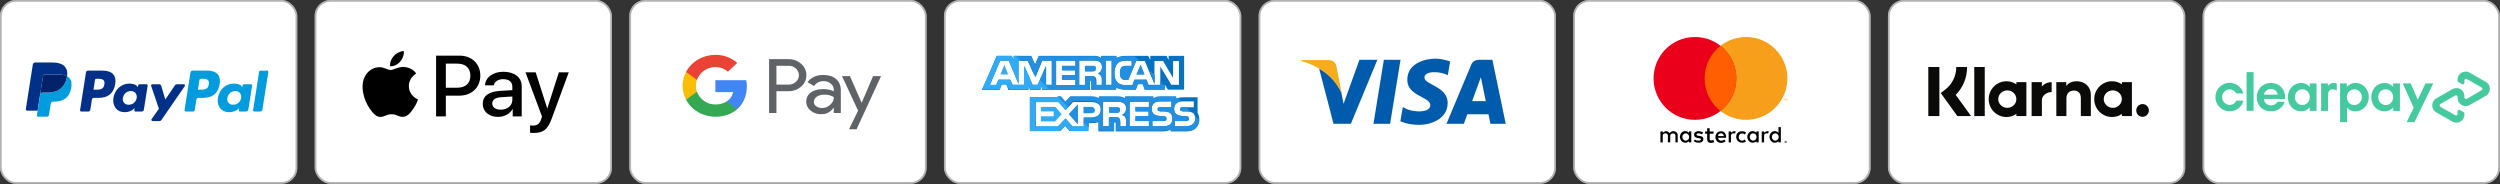 <svg width="7202" height="530" viewBox="0 0 7202 530" fill="none" xmlns="http://www.w3.org/2000/svg">
<rect x="0" y="0" width="7202" height="530" fill="#333333" stroke="none"/>
<rect width="856.465" height="529.417" rx="45.811" fill="white"/>
<rect x="2.526" y="2.526" width="851.413" height="524.364" rx="43.285" stroke="#424242" stroke-opacity="0.4" stroke-width="5.053"/>
<path d="M601.573 243.209C599.236 258.408 587.675 258.408 576.528 258.408H570.138L574.628 229.99C574.753 229.161 575.172 228.404 575.808 227.859C576.445 227.313 577.256 227.015 578.094 227.019H581.019C588.619 227.019 595.816 227.019 599.512 231.395C601.757 233.997 602.437 237.866 601.527 243.22M596.806 203.414H554.523C553.121 203.419 551.767 203.923 550.703 204.837C549.639 205.751 548.936 207.014 548.72 208.399L531.632 317.157C531.494 318.092 531.721 319.044 532.265 319.817C532.538 320.202 532.885 320.528 533.287 320.775C533.689 321.023 534.136 321.186 534.603 321.256H556.78C557.754 321.252 558.695 320.903 559.435 320.271C560.175 319.638 560.667 318.763 560.822 317.802L565.681 286.942C566.142 284.063 568.56 281.945 571.439 281.945H584.842C612.639 281.945 628.656 268.449 632.836 241.643C634.724 229.944 632.836 220.766 627.481 214.295C621.459 207.236 610.842 203.414 596.806 203.414Z" fill="#009CDE"/>
<path d="M300.622 243.209C298.285 258.408 286.735 258.408 275.52 258.408H269.279L273.735 229.99C273.869 229.159 274.296 228.403 274.937 227.859C275.579 227.314 276.394 227.016 277.235 227.019H280.114C287.76 227.019 294.968 227.019 298.653 231.395C300.852 233.997 301.532 237.866 300.68 243.22M295.728 203.414H253.526C252.124 203.419 250.77 203.923 249.706 204.837C248.642 205.751 247.939 207.014 247.723 208.399L230.681 317.157C230.589 317.619 230.597 318.096 230.704 318.554C230.811 319.013 231.016 319.444 231.303 319.817C231.568 320.202 231.909 320.528 232.305 320.776C232.701 321.024 233.144 321.187 233.606 321.256H254.379C257.257 321.256 259.675 319.138 260.136 316.259L264.765 286.931C265.225 284.052 267.644 281.945 270.568 281.945H283.891C311.722 281.991 327.647 268.449 331.919 241.689C333.808 229.99 331.919 220.812 326.53 214.341C320.451 207.237 309.88 203.494 295.809 203.494M393.731 282.256C392.952 287.724 390.196 292.717 385.984 296.291C381.772 299.864 376.396 301.769 370.874 301.647C368.343 301.893 365.79 301.522 363.434 300.565C361.078 299.608 358.989 298.093 357.347 296.151C355.705 294.209 354.559 291.898 354.007 289.415C353.455 286.933 353.514 284.354 354.178 281.899C355.767 270.614 365.439 262.208 376.816 262.323C379.328 262.189 381.839 262.616 384.166 263.575C386.492 264.533 388.576 265.997 390.265 267.862C393.455 271.915 394.71 277.178 393.72 282.21M421.885 242.714H401.642C400.807 242.72 400.002 243.022 399.37 243.566C398.737 244.11 398.318 244.861 398.187 245.685L397.278 251.361L395.896 249.335C391.52 242.944 381.721 240.837 372.003 240.837C349.779 240.837 330.618 257.833 326.887 281.668C324.861 293.552 327.693 304.928 334.441 312.839C340.602 320.128 349.376 323.191 359.9 323.191C370.379 323.283 380.512 319.092 387.835 311.538L386.937 317.203C386.799 318.133 387.022 319.08 387.559 319.852C387.829 320.228 388.172 320.547 388.568 320.788C388.963 321.029 389.404 321.189 389.862 321.256H408.62C411.498 321.256 413.963 319.138 414.412 316.305L425.351 246.813C425.486 245.882 425.259 244.934 424.717 244.165C424.145 243.41 423.311 242.897 422.38 242.725H421.839" fill="#003087"/>
<path d="M694.614 282.255C693.846 287.717 691.101 292.708 686.899 296.282C682.697 299.856 677.33 301.764 671.815 301.646C669.281 301.898 666.724 301.532 664.363 300.577C662.002 299.623 659.909 298.109 658.263 296.166C656.617 294.223 655.468 291.909 654.914 289.424C654.36 286.938 654.418 284.356 655.084 281.898C656.65 270.567 666.368 262.207 677.71 262.323C682.777 262.058 687.728 264.084 691.194 267.861C694.395 271.914 695.604 277.177 694.614 282.209M722.779 242.713H702.525C701.689 242.716 700.881 243.017 700.246 243.561C699.611 244.105 699.19 244.858 699.059 245.684L698.161 251.36L696.768 249.334C692.392 242.943 682.604 240.836 672.886 240.836C650.616 240.836 631.501 257.832 627.817 281.668C625.79 293.551 628.623 304.927 635.324 312.838C641.393 320.127 650.259 323.19 660.772 323.19C671.251 323.282 681.384 319.091 688.753 311.537L687.855 317.202C687.769 317.658 687.777 318.127 687.876 318.58C687.975 319.033 688.165 319.462 688.434 319.84C688.702 320.218 689.045 320.539 689.44 320.782C689.835 321.025 690.275 321.186 690.734 321.256H709.503C712.382 321.256 714.846 319.137 715.295 316.304L726.234 246.812C726.369 245.881 726.142 244.933 725.601 244.164C725.037 243.4 724.199 242.884 723.263 242.724H722.722" fill="#009CDE"/>
<path d="M529.37 242.727H509.173C508.212 242.73 507.267 242.969 506.419 243.422C505.572 243.876 504.849 244.531 504.314 245.329L476.195 286.713L464.335 246.861C463.968 245.65 463.222 244.59 462.205 243.837C461.189 243.084 459.957 242.678 458.692 242.681H438.737C438.176 242.682 437.622 242.817 437.123 243.074C436.624 243.331 436.194 243.704 435.867 244.161C435.541 244.618 435.328 245.146 435.247 245.702C435.165 246.257 435.217 246.824 435.398 247.356L457.76 313.301L436.757 343.125C436.215 343.894 435.988 344.842 436.123 345.773C436.278 346.592 436.713 347.332 437.354 347.866C437.995 348.399 438.801 348.694 439.635 348.698H459.832C460.779 348.7 461.712 348.472 462.551 348.032C463.39 347.593 464.109 346.956 464.646 346.176L532.203 248.208C532.476 247.83 532.669 247.401 532.772 246.947C532.874 246.492 532.884 246.022 532.8 245.564C532.716 245.105 532.541 244.669 532.284 244.28C532.027 243.892 531.694 243.559 531.305 243.302C530.724 242.897 530.033 242.68 529.324 242.681" fill="#003087"/>
<path d="M746.491 206.514L729.173 317.172C729.038 318.103 729.265 319.05 729.806 319.82C730.074 320.2 730.414 320.522 730.808 320.769C731.201 321.016 731.639 321.183 732.098 321.259H750.095C752.974 321.259 755.392 319.141 755.853 316.262L772.941 207.55C773.029 207.089 773.019 206.615 772.909 206.158C772.8 205.701 772.595 205.273 772.307 204.902C772.044 204.522 771.704 204.201 771.309 203.959C770.915 203.717 770.474 203.56 770.016 203.497H750.003C749.16 203.492 748.342 203.788 747.698 204.333C747.054 204.878 746.626 205.635 746.491 206.468" fill="#009CDE"/>
<path d="M123.924 219.794C124.148 218.367 124.872 217.066 125.966 216.123C127.061 215.18 128.455 214.656 129.9 214.646H167.738C171.922 214.646 176.088 214.928 180.199 215.574C182.3 215.928 184.365 216.392 186.43 216.956C188.731 217.629 191.005 218.521 193.143 219.658C195.025 207.506 193.143 199.265 186.603 191.761C179.39 183.52 166.419 180 149.765 180H101.393C99.743 180.003 98.148 180.596 96.897 181.672C95.646 182.748 94.821 184.236 94.572 185.867L74.47 313.917C74.288 315.015 74.549 316.139 75.195 317.045C75.841 317.95 76.82 318.562 77.917 318.747H108.397L115.856 270.994L123.924 219.794Z" fill="#003087"/>
<path d="M193.175 219.649C192.993 220.604 192.857 221.56 192.675 222.487C186.244 255.323 164.432 266.693 136.645 266.693H122.464C120.807 266.693 119.206 267.294 117.959 268.385C116.711 269.475 115.901 270.981 115.679 272.623L108.429 318.812L106.374 331.928C106.291 332.402 106.304 332.888 106.414 333.357C106.523 333.826 106.726 334.268 107.01 334.657C107.583 335.439 108.429 335.939 109.357 336.112H135.08C136.519 336.106 137.91 335.589 139.003 334.653C140.096 333.716 140.82 332.422 141.047 331L141.302 329.681L146.059 299.52L146.377 297.919C146.599 296.494 147.323 295.195 148.419 294.257C149.515 293.319 150.911 292.805 152.353 292.807H156.119C180.45 292.807 199.506 282.856 205.072 254.113C207.419 242.134 206.209 232.083 200.07 225.052C198.119 222.847 195.783 221.016 193.175 219.649Z" fill="#009CDE"/>
<path d="M186.406 216.949C185.405 216.67 184.398 216.413 183.387 216.176C182.324 215.952 181.256 215.752 180.185 215.575C176.058 214.947 171.889 214.637 167.714 214.648H129.876C128.43 214.653 127.033 215.174 125.937 216.118C124.841 217.062 124.119 218.366 123.9 219.796L115.841 271.005L115.623 272.488C115.874 270.868 116.696 269.391 117.94 268.324C119.185 267.257 120.769 266.669 122.408 266.667H136.589C164.413 266.667 186.188 255.297 192.582 222.425C192.764 221.47 192.901 220.515 193.083 219.623C191.392 218.739 189.634 217.991 187.825 217.386L186.406 216.922" fill="#012169"/>
<rect x="906.465" width="856.465" height="529.417" rx="45.811" fill="white"/>
<rect x="908.992" y="2.526" width="851.413" height="524.364" rx="43.285" stroke="#424242" stroke-opacity="0.4" stroke-width="5.053"/>
<path d="M1153.03 177.426C1146.07 185.398 1134.93 191.685 1123.79 190.787C1122.4 180.009 1127.85 168.557 1134.23 161.483C1141.19 153.287 1153.38 147.449 1163.24 147C1164.4 158.227 1159.88 169.23 1153.03 177.426ZM1163.12 192.92C1147 192.022 1133.19 201.79 1125.53 201.79C1117.76 201.79 1106.04 193.369 1093.27 193.594C1076.68 193.818 1061.25 202.912 1052.78 217.396C1035.38 246.363 1048.26 289.251 1065.08 312.829C1073.32 324.505 1083.18 337.304 1096.18 336.855C1108.47 336.406 1113.35 329.108 1128.2 329.108C1143.17 329.108 1147.46 336.855 1160.46 336.631C1173.92 336.406 1182.39 324.954 1190.62 313.278C1200.02 300.03 1203.85 287.118 1204.08 286.444C1203.85 286.22 1178.09 276.677 1177.86 247.934C1177.63 223.908 1198.17 212.456 1199.09 211.782C1187.49 195.166 1169.39 193.369 1163.12 192.92ZM1256.3 160.361V335.396H1284.37V275.554H1323.24C1358.75 275.554 1383.7 251.976 1383.7 217.845C1383.7 183.714 1359.21 160.361 1324.17 160.361H1256.3ZM1284.37 183.265H1316.75C1341.11 183.265 1355.04 195.839 1355.04 217.957C1355.04 240.075 1341.11 252.762 1316.63 252.762H1284.37V183.265ZM1434.98 336.743C1452.62 336.743 1468.98 328.098 1476.4 314.401H1476.98V335.396H1502.97V248.271C1502.97 223.01 1482.09 206.73 1449.95 206.73C1420.13 206.73 1398.08 223.234 1397.27 245.913H1422.57C1424.65 235.135 1434.98 228.062 1449.14 228.062C1466.31 228.062 1475.94 235.809 1475.94 250.068V259.723L1440.9 261.744C1408.29 263.653 1390.66 276.564 1390.66 299.019C1390.66 321.698 1408.87 336.743 1434.98 336.743ZM1442.52 315.972C1427.55 315.972 1418.04 309.011 1418.04 298.345C1418.04 287.343 1427.21 280.943 1444.73 279.932L1475.94 278.024V287.904C1475.94 304.296 1461.55 315.972 1442.52 315.972ZM1537.67 383C1565.05 383 1577.93 372.895 1589.18 342.245L1638.49 208.414H1609.95L1576.88 311.818H1576.3L1543.24 208.414H1513.88L1561.45 335.845L1558.9 343.592C1554.61 356.728 1547.64 361.78 1535.23 361.78C1533.02 361.78 1528.73 361.556 1526.99 361.331V382.326C1528.62 382.775 1535.58 383 1537.67 383Z" fill="black"/>
<rect x="1812.93" width="856.465" height="529.417" rx="45.811" fill="white"/>
<rect x="1815.46" y="2.526" width="851.413" height="524.364" rx="43.285" stroke="#424242" stroke-opacity="0.4" stroke-width="5.053"/>
<g clip-path="url(#clip0_9479_27348)">
<path d="M2236.73 262.726V325.563H2215.62V170.382H2271.61C2278.29 170.251 2284.94 171.37 2291.16 173.676C2297.38 175.981 2303.06 179.428 2307.86 183.817C2312.72 187.939 2316.58 192.994 2319.19 198.643C2321.8 204.292 2323.1 210.403 2323.01 216.566C2323.15 222.763 2321.87 228.914 2319.25 234.599C2316.64 240.284 2312.75 245.367 2307.86 249.502C2298.07 258.318 2285.99 262.721 2271.61 262.713H2236.73V262.726ZM2236.73 189.488V243.658H2272.13C2276.01 243.766 2279.88 243.109 2283.47 241.727C2287.07 240.346 2290.32 238.27 2293.02 235.634C2295.71 233.17 2297.84 230.222 2299.3 226.964C2300.75 223.707 2301.5 220.207 2301.5 216.672C2301.5 213.136 2300.75 209.636 2299.3 206.379C2297.84 203.122 2295.71 200.174 2293.02 197.709C2290.36 195.017 2287.12 192.891 2283.51 191.472C2279.91 190.052 2276.03 189.372 2272.13 189.475H2236.73V189.488Z" fill="#5F6368"/>
<path d="M2371.74 215.925C2387.34 215.925 2399.66 219.863 2408.69 227.737C2417.72 235.612 2422.23 246.409 2422.22 260.128V325.566H2402.03V310.831H2401.11C2392.37 322.966 2380.74 329.033 2366.23 329.033C2353.85 329.033 2343.48 325.566 2335.15 318.632C2331.14 315.449 2327.94 311.464 2325.78 306.966C2323.62 302.468 2322.54 297.57 2322.64 292.63C2322.64 281.643 2327.03 272.906 2335.83 266.418C2344.62 259.93 2356.36 256.678 2371.05 256.661C2383.58 256.661 2393.9 258.828 2402.02 263.162V258.605C2402.04 255.238 2401.27 251.907 2399.76 248.855C2398.25 245.804 2396.05 243.107 2393.3 240.961C2387.71 236.205 2380.44 233.61 2372.92 233.693C2361.13 233.693 2351.8 238.39 2344.93 247.784L2326.33 236.727C2336.56 222.859 2351.7 215.925 2371.74 215.925ZM2344.43 293.064C2344.41 295.601 2345.04 298.104 2346.26 300.366C2347.48 302.627 2349.25 304.581 2351.43 306.064C2356.1 309.532 2361.89 311.37 2367.83 311.265C2376.74 311.251 2385.28 307.902 2391.58 301.954C2398.57 295.738 2402.07 288.445 2402.07 280.075C2395.49 275.122 2386.31 272.646 2374.53 272.646C2365.96 272.646 2358.81 274.598 2353.08 278.503C2347.3 282.465 2344.43 287.281 2344.43 293.064Z" fill="#5F6368"/>
<path d="M2538.09 219.391L2467.6 372.368H2445.81L2471.97 318.841L2425.62 219.391H2448.57L2482.07 295.663H2482.53L2515.11 219.391H2538.09Z" fill="#5F6368"/>
<path d="M2151.48 249.184C2151.48 243.109 2150.94 237.045 2149.85 231.058H2060.82V265.392H2111.81C2110.77 270.876 2108.56 276.103 2105.32 280.759C2102.08 285.415 2097.87 289.404 2092.96 292.483V314.771H2123.39C2141.21 299.256 2151.48 276.313 2151.48 249.184Z" fill="#4285F4"/>
<path d="M2060.74 336.294C2086.22 336.294 2107.67 328.394 2123.31 314.774L2092.88 292.487C2084.41 297.91 2073.5 301.006 2060.74 301.006C2036.12 301.006 2015.22 285.33 2007.74 264.207H1976.39V287.175C1984.25 301.94 1996.3 314.352 2011.19 323.026C2026.09 331.699 2043.24 336.293 2060.74 336.294Z" fill="#34A853"/>
<path d="M2007.76 264.205C2003.81 253.136 2003.81 241.15 2007.76 230.081V207.113H1976.41C1969.8 219.534 1966.36 233.242 1966.36 247.143C1966.36 261.044 1969.8 274.752 1976.41 287.173L2007.76 264.205Z" fill="#FBBC04"/>
<path d="M2060.74 193.294C2074.21 193.086 2087.21 197.89 2096.96 206.666L2123.9 181.222C2106.82 166.067 2084.18 157.747 2060.74 158.006C2043.24 158.007 2026.09 162.6 2011.19 171.274C1996.3 179.947 1984.25 192.359 1976.39 207.124L2007.74 230.092C2015.22 208.969 2036.12 193.294 2060.74 193.294Z" fill="#EA4335"/>
</g>
<rect x="2719.4" width="856.465" height="529.417" rx="45.811" fill="white"/>
<rect x="2721.92" y="2.526" width="851.413" height="524.364" rx="43.285" stroke="#424242" stroke-opacity="0.4" stroke-width="5.053"/>
<path d="M2882.38 214.552H2904.25L2893.32 186.716L2882.38 214.552Z" fill="#2FABF7"/>
<path d="M3153.71 190.707C3151.72 189.712 3148.74 189.712 3145.76 189.712H3125.88V205.619H3145.76C3148.74 205.619 3151.72 205.619 3153.71 204.624C3155.7 203.63 3156.69 200.648 3156.69 197.665C3157.69 193.689 3155.7 191.701 3153.71 190.707Z" fill="#228FE0"/>
<path d="M3366.49 160.876V172.806L3360.52 160.876H3313.8V172.806L3307.83 160.876H3244.21C3233.27 160.876 3224.33 162.864 3216.37 166.841V160.876H3171.64V166.841C3166.67 162.864 3160.7 160.876 3152.75 160.876H2992.69L2981.76 185.729L2970.82 160.876H2920.12V172.806L2914.16 160.876H2871.41L2851.53 207.6L2828.66 259.296H2879.36L2885.33 243.389H2899.24L2905.21 259.296H2962.87V247.366L2967.84 259.296H2996.67L3001.64 247.366V259.296H3139.82V233.448H3141.81C3143.8 233.448 3143.8 233.448 3143.8 236.43V258.301H3215.38V252.337C3221.34 255.319 3230.29 258.301 3242.22 258.301H3272.05L3278.01 242.395H3291.93L3297.89 258.301H3355.55V243.389L3364.5 258.301H3411.22V160.876H3366.49ZM3030.47 244.383H3013.57V189.706L2989.71 244.383H2974.8L2950.94 189.706V244.383H2917.14L2910.18 229.471H2876.38L2870.41 245.378H2851.53L2881.35 174.794H2906.2L2934.04 241.401V174.794H2960.88L2982.75 222.512L3002.63 174.794H3030.47V244.383ZM3098.07 189.706H3059.3V202.63H3097.08V216.548H3059.3V230.466H3098.07V245.378H3042.4V174.794H3098.07V189.706ZM3172.63 218.536C3174.62 222.512 3175.61 225.495 3175.61 231.46V245.378H3158.71V236.43C3158.71 232.454 3158.71 226.489 3155.73 222.512C3152.75 219.53 3149.77 219.53 3143.8 219.53H3125.91V245.378H3109.01V174.794H3146.78C3155.73 174.794 3161.7 174.794 3166.67 177.776C3171.64 180.759 3174.62 185.729 3174.62 193.682C3174.62 204.618 3167.66 210.583 3162.69 212.571C3167.66 213.565 3170.64 216.548 3172.63 218.536ZM3202.46 244.383H3185.56V173.8H3202.46V244.383ZM3398.3 244.383H3374.44L3342.63 191.694V244.383H3308.83L3302.86 229.471H3268.07L3262.1 245.378H3243.22C3235.26 245.378 3225.32 243.389 3219.36 237.425C3213.39 231.46 3210.41 223.507 3210.41 210.583C3210.41 200.641 3212.4 190.7 3219.36 182.747C3224.33 176.782 3233.27 174.794 3244.21 174.794H3260.12V189.706H3244.21C3238.24 189.706 3235.26 190.7 3231.29 193.682C3228.3 196.665 3226.31 202.63 3226.31 209.589C3226.31 217.542 3227.31 222.512 3231.29 226.489C3234.27 229.471 3238.24 230.466 3243.22 230.466H3250.17L3273.04 175.788H3297.89L3325.73 242.395V175.788H3350.58L3379.41 224.501V175.788H3396.31V244.383H3398.3Z" fill="#0571C1"/>
<path d="M3274.03 214.552H3296.9L3285.96 186.716L3274.03 214.552ZM3105.03 357.707V301.042L3079.18 328.877L3105.03 357.707Z" fill="#228FE0"/>
<path d="M2998.6 308.008V320.932H3035.39V334.85H2998.6V349.762H3039.36L3058.25 328.885L3040.36 308.008H2998.6Z" fill="#2FABF7"/>
<path d="M3142.74 308.008H3121.86V325.903H3143.73C3149.69 325.903 3153.67 322.92 3153.67 316.956C3152.68 310.991 3148.7 308.008 3142.74 308.008Z" fill="#228FE0"/>
<path d="M3450 324.912V280.176H3408.25C3399.3 280.176 3392.34 282.164 3387.37 286.141V280.176H3341.64C3334.68 280.176 3325.73 282.164 3321.76 286.141V280.176H3241.23V286.141C3235.27 281.17 3224.33 280.176 3219.36 280.176H3165.68V286.141C3160.71 281.17 3148.78 280.176 3142.81 280.176H3083.16L3069.25 295.088L3056.32 280.176H2966.85V377.601H3054.33L3068.25 362.689L3081.18 377.601H3134.86V354.736H3141.82C3148.78 354.736 3157.72 354.736 3164.68 351.754V378.595H3209.42V352.748H3211.41C3214.39 352.748 3214.39 352.748 3214.39 355.73V378.595H3349.59C3358.54 378.595 3367.49 376.607 3372.46 372.631V378.595H3415.21C3424.15 378.595 3433.1 377.601 3439.07 373.625C3449.01 367.66 3454.97 356.724 3454.97 343.801C3454.97 336.842 3452.98 329.883 3450 324.912ZM3141.82 340.818H3121.94V364.677H3090.12L3070.24 341.812L3049.36 364.677H2983.75V294.094H3050.36L3070.24 316.959L3091.12 294.094H3143.81C3156.73 294.094 3171.64 298.07 3171.64 316.959C3170.65 336.842 3156.73 340.818 3141.82 340.818ZM3241.23 336.842C3243.22 339.824 3244.21 343.801 3244.21 349.765V363.683H3227.31V354.736C3227.31 350.76 3227.31 343.801 3224.33 340.818C3222.34 337.836 3218.37 337.836 3212.4 337.836H3194.51V363.683H3177.61V293.1H3215.38C3223.34 293.1 3230.3 293.1 3235.27 296.082C3240.24 299.064 3244.21 304.035 3244.21 311.988C3244.21 322.924 3237.26 328.889 3232.28 330.877C3237.26 332.865 3240.24 334.853 3241.23 336.842ZM3309.83 308.012H3271.06V320.935H3308.83V334.853H3271.06V348.771H3309.83V363.683H3254.16V293.1H3309.83V308.012ZM3351.58 363.683H3319.77V348.771H3351.58C3354.56 348.771 3356.55 348.771 3358.54 346.783C3359.53 345.789 3360.53 343.801 3360.53 341.812C3360.53 339.824 3359.53 337.836 3358.54 336.842C3357.55 335.847 3355.56 334.853 3352.58 334.853C3336.67 333.859 3317.78 334.853 3317.78 312.982C3317.78 303.041 3323.75 292.105 3341.64 292.105H3374.45V309.006H3343.63C3340.65 309.006 3338.66 309.006 3336.67 310C3334.68 310.994 3334.68 312.982 3334.68 314.971C3334.68 317.953 3336.67 318.947 3338.66 319.941C3340.65 320.935 3342.63 320.935 3344.62 320.935H3353.57C3362.52 320.935 3368.48 322.924 3372.46 326.9C3375.44 329.883 3377.43 334.853 3377.43 341.812C3377.43 356.724 3368.48 363.683 3351.58 363.683ZM3437.08 356.724C3433.1 360.701 3426.14 363.683 3416.2 363.683H3384.39V348.771H3416.2C3419.18 348.771 3421.17 348.771 3423.16 346.783C3424.15 345.789 3425.15 343.801 3425.15 341.812C3425.15 339.824 3424.15 337.836 3423.16 336.842C3422.17 335.847 3420.18 334.853 3417.19 334.853C3401.29 333.859 3382.4 334.853 3382.4 312.982C3382.4 303.041 3388.36 292.105 3406.26 292.105H3439.07V309.006H3409.24C3406.26 309.006 3404.27 309.006 3402.28 310C3400.29 310.994 3400.29 312.982 3400.29 314.971C3400.29 317.953 3401.29 318.947 3404.27 319.941C3406.26 320.935 3408.25 320.935 3410.24 320.935H3419.18C3428.13 320.935 3434.09 322.924 3438.07 326.9C3439.07 326.9 3439.07 327.894 3439.07 327.894C3442.05 331.871 3443.04 336.842 3443.04 341.812C3443.04 347.777 3441.05 352.748 3437.08 356.724Z" fill="#0571C1"/>
<path d="M3223.37 309.991C3221.38 308.997 3218.4 308.997 3215.42 308.997H3195.53V324.903H3215.42C3218.4 324.903 3221.38 324.903 3223.37 323.909C3225.36 322.915 3226.35 319.932 3226.35 316.95C3227.35 312.973 3225.36 310.985 3223.37 309.991Z" fill="#228FE0"/>
<path d="M3153.75 190.692C3151.76 189.698 3148.78 189.698 3145.79 189.698H3125.91V205.604H3145.79C3148.78 205.604 3151.76 205.604 3153.75 204.61C3155.73 203.616 3156.73 200.633 3156.73 197.651C3157.72 193.674 3155.73 191.686 3153.75 190.692ZM3274.04 214.551H3296.9L3285.97 186.715L3274.04 214.551ZM3105.03 357.707V301.041L3079.19 328.877L3105.03 357.707ZM3142.81 308H3121.93V325.895H3143.8C3149.77 325.895 3153.75 322.912 3153.75 316.947C3152.75 310.982 3148.77 308 3142.81 308ZM3223.34 309.988C3221.35 308.994 3218.36 308.994 3215.38 308.994H3195.5V324.9H3215.38C3218.36 324.9 3221.35 324.9 3223.34 323.906C3225.32 322.912 3226.32 319.93 3226.32 316.947C3227.31 312.971 3225.32 310.982 3223.34 309.988Z" fill="#228FE0"/>
<path d="M3135.85 361.695L3121.94 346.783V363.683H3089.13L3069.25 340.818L3047.38 363.683H2981.76V294.094H3048.37L3069.25 316.959L3079.19 305.029L3054.33 280.176H2966.85V377.601H3054.33L3069.25 362.689L3082.17 377.601H3135.85V361.695Z" fill="#2FABF7"/>
<path d="M3032.46 258.301L3019.53 244.383H3013.57V238.418L2998.66 223.506L2988.72 244.383H2974.8L2950.94 189.705V244.383H2917.14L2910.18 229.471H2876.38L2869.42 244.383H2851.53L2881.35 174.793H2906.2L2934.04 241.401V174.793H2948.95L2935.03 160.875H2920.12V172.805L2915.15 160.875H2871.41L2851.53 207.6L2828.66 258.301H2880.36L2886.32 243.389H2900.24L2907.2 258.301H2962.87V246.371L2967.84 258.301H2996.67L3001.64 246.371V258.301H3032.46Z" fill="#2FABF7"/>
<path d="M2986.77 212.569L2970.86 196.663L2982.79 222.51L2986.77 212.569Z" fill="#2FABF7"/>
<path d="M3439.09 372.632C3448.04 366.667 3454.01 356.726 3455 345.79L3441.08 331.872C3442.08 334.855 3443.07 337.837 3443.07 341.814C3443.07 347.779 3441.08 352.749 3437.11 356.726C3433.13 360.702 3426.17 363.685 3416.23 363.685H3384.42V348.773H3416.23C3419.21 348.773 3421.2 348.773 3423.19 346.784C3424.18 345.79 3425.18 343.802 3425.18 341.814C3425.18 339.825 3424.18 337.837 3423.19 336.843C3422.19 335.849 3420.21 334.855 3417.22 334.855C3401.32 333.861 3382.43 334.855 3382.43 312.984C3382.43 303.042 3388.39 294.095 3403.3 292.107L3392.37 281.171C3390.38 282.166 3389.39 283.16 3388.39 283.16V277.195H3342.66C3335.7 277.195 3326.76 279.183 3322.78 283.16V277.195H3241.26V283.16C3235.3 278.189 3224.36 277.195 3219.39 277.195H3165.71V283.16C3160.74 278.189 3148.81 277.195 3142.84 277.195H3083.19L3069.27 292.107L3056.35 277.195H3045.42L3075.24 307.019L3090.15 291.113H3142.84C3155.76 291.113 3170.68 295.089 3170.68 313.978C3170.68 333.861 3156.76 337.837 3141.85 337.837H3121.96V352.749L3136.88 367.661V352.749H3141.85C3148.81 352.749 3157.75 352.749 3164.71 349.767V376.609H3209.45V350.761H3211.44C3214.42 350.761 3214.42 350.761 3214.42 353.743V376.609H3349.62C3358.57 376.609 3367.52 374.62 3372.49 370.644V376.609H3415.23C3423.19 377.603 3432.13 376.609 3439.09 372.632ZM3241.26 336.843C3243.25 339.825 3244.24 343.802 3244.24 349.767V363.685H3227.34V354.737C3227.34 350.761 3227.34 343.802 3224.36 340.82C3222.37 337.837 3218.4 337.837 3212.43 337.837H3194.54V363.685H3177.64V293.101H3215.41C3223.37 293.101 3230.33 293.101 3235.3 296.083C3240.27 299.066 3244.24 304.037 3244.24 311.99C3244.24 322.925 3237.28 328.89 3232.31 330.878C3237.28 332.867 3240.27 334.855 3241.26 336.843ZM3309.86 308.013H3271.08V320.937H3308.86V334.855H3271.08V348.773H3309.86V363.685H3254.18V293.101H3309.86V308.013ZM3351.61 363.685H3319.8V348.773H3351.61C3354.59 348.773 3356.58 348.773 3358.57 346.784C3359.56 345.79 3360.56 343.802 3360.56 341.814C3360.56 339.825 3359.56 337.837 3358.57 336.843C3357.57 335.849 3355.59 334.855 3352.6 334.855C3336.7 333.861 3317.81 334.855 3317.81 312.984C3317.81 303.042 3323.77 292.107 3341.67 292.107H3374.47V309.007H3343.66C3340.67 309.007 3338.69 309.007 3336.7 310.001C3334.71 310.995 3334.71 312.984 3334.71 314.972C3334.71 317.954 3336.7 318.949 3338.69 319.943C3340.67 320.937 3342.66 320.937 3344.65 320.937H3353.6C3362.55 320.937 3368.51 322.925 3372.49 326.902C3375.47 329.884 3377.46 334.855 3377.46 341.814C3377.46 356.726 3368.51 363.685 3351.61 363.685Z" fill="#228FE0"/>
<path d="M3399.36 314.977C3399.36 317.959 3400.35 318.954 3403.33 319.948C3405.32 320.942 3407.31 320.942 3409.3 320.942H3418.25C3424.21 320.942 3428.19 321.936 3432.16 323.924L3417.25 309.012H3408.31C3405.32 309.012 3403.33 309.012 3401.35 310.006C3400.35 311 3399.36 312.989 3399.36 314.977Z" fill="#228FE0"/>
<path d="M3364.43 255.309L3366.42 258.292H3367.41L3364.43 255.309ZM3309.75 200.632L3326.65 241.391V217.532L3309.75 200.632Z" fill="#228FE0"/>
<path d="M3139.81 233.442H3141.8C3143.78 233.442 3143.78 233.442 3143.78 236.425V258.296H3215.36V252.331C3221.33 255.313 3230.27 258.296 3242.2 258.296H3272.03L3277.99 242.389H3291.91L3297.88 258.296H3355.54V248.354L3341.62 234.436V245.372H3307.82L3302.85 229.466H3268.05L3262.09 245.372H3243.2C3235.24 245.372 3225.3 243.383 3219.34 237.419C3213.37 231.454 3210.39 223.501 3210.39 210.577C3210.39 200.636 3212.38 190.694 3219.34 182.741C3224.31 176.776 3233.26 174.788 3244.19 174.788H3260.1V189.7H3244.19C3238.23 189.7 3235.24 190.694 3231.27 193.677C3228.29 196.659 3226.3 202.624 3226.3 209.583C3226.3 217.536 3227.29 222.507 3231.27 226.483C3234.25 229.466 3238.23 230.46 3243.2 230.46H3250.16L3273.02 175.782H3282.96L3269.05 161.864H3243.2C3232.26 161.864 3223.32 163.853 3215.36 167.829V161.864H3171.62V167.829C3166.65 163.853 3160.68 161.864 3152.73 161.864H2992.68L2981.74 186.718L2970.8 161.864H2927.06L2940.98 175.782H2960.86L2977.76 212.565L2983.73 218.53L3001.62 174.788H3029.46V245.372H3012.56V190.694L2995.66 230.46L3024.49 259.29H3138.81L3139.81 233.442ZM3185.54 174.788H3202.44V245.372H3185.54V174.788ZM3098.05 189.7H3059.28V202.624H3097.06V216.542H3059.28V230.46H3098.05V245.372H3042.38V174.788H3098.05V189.7ZM3125.89 244.378H3108.99V173.794H3146.77C3155.71 173.794 3161.68 173.794 3166.65 176.776C3171.62 179.759 3174.6 184.729 3174.6 192.682C3174.6 203.618 3167.64 209.583 3162.67 211.571C3166.65 212.565 3169.63 215.548 3170.63 217.536C3172.61 221.512 3173.61 224.495 3173.61 230.46V244.378H3156.71V235.43C3156.71 231.454 3156.71 225.489 3153.73 221.512C3152.73 219.524 3149.75 219.524 3143.78 219.524H3125.89V244.378Z" fill="#228FE0"/>
<rect x="3625.86" width="856.465" height="529.417" rx="45.811" fill="white"/>
<rect x="3628.39" y="2.526" width="851.413" height="524.364" rx="43.285" stroke="#424242" stroke-opacity="0.4" stroke-width="5.053"/>
<path fill-rule="evenodd" clip-rule="evenodd" d="M3986.64 172.298L3956.65 356.578H4004.62L4034.61 172.298H3986.64ZM3916.29 172.298L3870.55 299.045L3865.13 271.752L3865.14 271.761L3863.95 265.643C3858.41 253.713 3845.59 231.038 3821.38 211.688C3814.22 205.968 3807.01 201.086 3800.03 196.917L3841.6 356.578H3891.59L3967.92 172.298H3916.29ZM4103.52 223.458C4103.52 202.624 4150.24 205.301 4170.77 216.614L4177.62 177.035C4177.62 177.035 4156.49 169 4134.47 169C4110.66 169 4054.12 179.412 4054.12 230.005C4054.12 277.618 4120.48 278.21 4120.48 303.208C4120.48 328.206 4060.96 323.738 4041.32 307.969L4034.19 349.338C4034.19 349.338 4055.61 359.75 4088.34 359.75C4121.08 359.75 4170.48 342.791 4170.48 296.661C4170.48 248.75 4103.52 244.287 4103.52 223.458ZM4299.29 172.298H4260.72C4242.91 172.298 4238.57 186.032 4238.57 186.032L4167.03 356.578H4217.03L4227.03 329.208H4288.02L4293.65 356.578H4337.7L4299.29 172.298ZM4240.86 291.391L4266.07 222.429L4280.25 291.391H4240.86Z" fill="#005BAC"/>
<path fill-rule="evenodd" clip-rule="evenodd" d="M3849.59 189.655C3849.59 189.655 3847.61 173.023 3826.41 173.023H3749.39L3748.48 176.149C3748.48 176.149 3785.51 183.696 3821.02 211.971C3854.97 238.996 3866.04 272.683 3866.04 272.683L3849.59 189.655Z" fill="#F6AC1D"/>
<rect x="4532.33" width="856.465" height="529.417" rx="45.811" fill="white"/>
<rect x="4534.85" y="2.526" width="851.413" height="524.364" rx="43.285" stroke="#424242" stroke-opacity="0.4" stroke-width="5.053"/>
<path d="M4790.12 410.152H4783.36V378.603H4789.99V382.447C4789.99 382.447 4795.81 377.748 4799.27 377.807C4806 377.921 4810.01 383.64 4810.01 383.64C4810.01 383.64 4813.27 377.807 4820.62 377.807C4831.5 377.807 4833.09 387.749 4833.09 387.749V410.019H4826.59V390.4C4826.59 390.4 4826.62 384.435 4819.56 384.435C4812.27 384.435 4811.61 390.4 4811.61 390.4V410.019H4804.84V390.268C4804.84 390.268 4804.19 384.037 4798.08 384.037C4790.14 384.037 4789.99 390.4 4789.99 390.4L4790.12 410.152Z" fill="black"/>
<path d="M4995.81 377.807C4992.35 377.748 4986.53 382.446 4986.53 382.446V378.611H4979.89V410.153H4986.66L4986.53 390.403C4986.53 390.403 4986.68 384.053 4994.62 384.053C4996.1 384.053 4997.24 384.41 4998.15 384.961V384.935L5000.35 378.792C4999.02 378.233 4997.51 377.836 4995.81 377.807Z" fill="black"/>
<path d="M5091.16 377.807C5087.7 377.748 5081.88 382.446 5081.88 382.446V378.611H5075.24V410.153H5082.01L5081.88 390.403C5081.88 390.403 5082.03 384.053 5089.97 384.053C5091.45 384.053 5092.59 384.41 5093.5 384.961V384.935L5095.7 378.792C5094.37 378.233 5092.86 377.836 5091.16 377.807Z" fill="black"/>
<path d="M4855.02 377.685C4844.89 377.685 4839.54 386.778 4839.51 394.376C4839.48 402.163 4845.61 411.145 4855.3 411.145C4860.96 411.145 4865.6 406.972 4865.6 406.972L4865.59 410.186H4872.25V378.605H4865.57V382.583C4865.57 382.583 4861.2 377.685 4855.02 377.685ZM4856.31 384.112C4861.75 384.112 4866.17 388.841 4866.17 394.661C4866.17 400.481 4861.75 405.183 4856.31 405.183C4850.87 405.183 4846.48 400.481 4846.48 394.661C4846.48 388.841 4850.87 384.112 4856.31 384.112Z" fill="black"/>
<path d="M5049.19 377.685C5039.06 377.685 5033.71 386.778 5033.68 394.376C5033.65 402.163 5039.78 411.145 5049.47 411.145C5055.13 411.145 5059.77 406.972 5059.77 406.972L5059.76 410.186H5066.42V378.605H5059.74V382.583C5059.74 382.583 5055.37 377.685 5049.19 377.685ZM5050.48 384.112C5055.92 384.112 5060.34 388.841 5060.34 394.661C5060.34 400.481 5055.92 405.183 5050.48 405.183C5045.04 405.183 5040.65 400.481 5040.65 394.661C5040.65 388.841 5045.04 384.112 5050.48 384.112Z" fill="black"/>
<path d="M5112.98 377.694C5102.86 377.694 5097.5 386.788 5097.48 394.385C5097.45 402.173 5103.57 411.154 5113.27 411.154C5118.92 411.154 5123.57 406.982 5123.57 406.982L5123.56 410.195H5130.22V366.148H5123.53V382.593C5123.53 382.593 5119.17 377.694 5112.98 377.694ZM5114.28 384.122C5119.72 384.122 5124.13 388.85 5124.13 394.671C5124.13 400.491 5119.72 405.193 5114.28 405.193C5108.84 405.193 5104.45 400.491 5104.45 394.671C5104.45 388.85 5108.84 384.122 5114.28 384.122Z" fill="black"/>
<path d="M4892.52 411.222C4885.63 411.222 4879.26 406.98 4879.26 406.98L4882.18 402.473C4882.18 402.473 4888.2 405.257 4892.52 405.257C4895.33 405.257 4900.03 404.351 4900.08 401.545C4900.14 398.58 4892.19 397.701 4892.19 397.701C4892.19 397.701 4880.32 397.539 4880.32 387.759C4880.32 381.608 4886.25 377.685 4893.85 377.685C4898.24 377.685 4906.45 381.529 4906.45 381.529L4903.13 386.699C4903.13 386.699 4896.79 384.168 4893.45 384.047C4890.63 383.946 4887.22 385.297 4887.22 387.759C4887.22 394.448 4906.98 387.238 4906.98 400.75C4906.98 409.614 4898.93 411.222 4892.52 411.222Z" fill="black"/>
<path d="M4917.95 369.467V378.642H4912.06V385.277H4917.95V401.138C4917.95 401.138 4917.43 411.868 4928.97 411.868C4932.16 411.868 4938.41 409.51 4938.41 409.51L4935.74 402.616C4935.74 402.616 4933.26 404.734 4930.45 404.663C4925.12 404.529 4925.26 401.112 4925.26 401.112V385.277H4936.26V378.642H4925.26V369.467H4917.95Z" fill="black"/>
<path d="M4958.04 378.084C4947.18 378.084 4941.76 387.02 4941.8 394.775C4941.85 402.751 4946.74 411.725 4958.69 411.725C4963.8 411.725 4970.98 407.242 4970.98 407.242L4967.89 401.877C4967.89 401.877 4962.99 405.35 4958.69 405.35C4950.06 405.35 4949.51 396.926 4949.51 396.926H4972.58C4972.58 396.926 4974.31 378.084 4958.04 378.084ZM4957.05 384.278C4957.31 384.264 4957.58 384.278 4957.86 384.278C4965.98 384.278 4965.92 391.95 4965.92 391.95H4949.51C4949.51 391.95 4949.12 384.729 4957.05 384.278Z" fill="black"/>
<path d="M5026.61 401.771L5029.71 407.958C5029.71 407.958 5024.8 411.144 5019.3 411.144C5007.9 411.144 5001.57 402.572 5001.57 394.46C5001.57 381.711 5011.64 377.963 5018.45 377.963C5024.63 377.963 5029.99 381.525 5029.99 381.525L5026.52 387.711C5026.52 387.711 5024.41 384.43 5018.27 384.43C5012.13 384.43 5008.89 389.721 5008.89 394.741C5008.89 400.367 5012.66 405.146 5018.36 405.146C5022.83 405.146 5026.61 401.771 5026.61 401.771Z" fill="black"/>
<path d="M5144.24 405.832C5143.3 405.854 5142.53 406.165 5141.92 406.763C5141.32 407.362 5141 408.111 5140.98 409.01C5141 409.902 5141.32 410.649 5141.92 411.251C5142.53 411.852 5143.3 412.165 5144.24 412.188C5145.16 412.165 5145.92 411.852 5146.53 411.251C5147.14 410.649 5147.45 409.902 5147.48 409.01C5147.45 408.111 5147.14 407.362 5146.53 406.763C5145.92 406.165 5145.16 405.854 5144.24 405.832ZM5144.24 411.487C5143.53 411.47 5142.94 411.228 5142.47 410.763C5142.01 410.297 5141.77 409.713 5141.75 409.01C5141.77 408.304 5142.01 407.72 5142.47 407.258C5142.94 406.796 5143.53 406.557 5144.24 406.54C5144.94 406.557 5145.52 406.796 5145.98 407.258C5146.44 407.72 5146.68 408.304 5146.7 409.01C5146.68 409.713 5146.44 410.297 5145.98 410.763C5145.52 411.228 5144.94 411.47 5144.24 411.487ZM5144.43 407.522H5143.06V410.475H5143.69V409.368H5143.98L5144.88 410.475H5145.64L5144.67 409.361C5144.97 409.323 5145.2 409.225 5145.37 409.067C5145.53 408.91 5145.61 408.709 5145.61 408.465C5145.61 408.173 5145.51 407.944 5145.3 407.777C5145.1 407.61 5144.81 407.525 5144.43 407.522ZM5144.42 408.075C5144.59 408.075 5144.72 408.108 5144.82 408.173C5144.91 408.239 5144.96 408.336 5144.97 408.465C5144.96 408.597 5144.91 408.696 5144.82 408.763C5144.72 408.829 5144.59 408.862 5144.42 408.862H5143.69V408.075L5144.42 408.075Z" fill="black"/>
<path fill-rule="evenodd" clip-rule="evenodd" d="M5149.08 225.894C5149.08 291.816 5095.71 345.257 5029.88 345.257C4964.04 345.257 4910.67 291.816 4910.67 225.894C4910.67 159.971 4964.04 106.531 5029.88 106.531C5095.71 106.531 5149.08 159.971 5149.08 225.894Z" fill="#F79F1A"/>
<path fill-rule="evenodd" clip-rule="evenodd" d="M5002.02 225.894C5002.02 291.816 4948.65 345.257 4882.82 345.257C4816.99 345.257 4763.62 291.816 4763.62 225.894C4763.62 159.971 4816.99 106.531 4882.82 106.531C4948.65 106.531 5002.02 159.971 5002.02 225.894Z" fill="#EA001B"/>
<path fill-rule="evenodd" clip-rule="evenodd" d="M4956.34 131.932C4928.53 153.783 4910.67 187.739 4910.67 225.884C4910.67 264.029 4928.53 298.01 4956.34 319.862C4984.15 298.01 5002.01 264.029 5002.01 225.884C5002.01 187.739 4984.15 153.783 4956.34 131.932Z" fill="#FF5F01"/>
<path d="M5148.85 289.24V284.979H5147.73L5146.45 287.909L5145.17 284.979H5144.06V289.24H5144.85V286.026L5146.05 288.796H5146.86L5148.06 286.019V289.24H5148.85ZM5141.8 289.24V285.706H5143.22V284.987H5139.59V285.706H5141.02V289.24H5141.8Z" fill="#F79F1A"/>
<rect x="5438.79" width="856.465" height="529.417" rx="45.811" fill="white"/>
<rect x="5441.32" y="2.526" width="851.413" height="524.364" rx="43.285" stroke="#424242" stroke-opacity="0.4" stroke-width="5.053"/>
<path d="M6172.21 299.743C6167.37 299.771 6162.74 301.726 6159.34 305.179C6155.93 308.632 6154.03 313.301 6154.05 318.162C6154.05 328.181 6162.05 336.475 6172.12 336.58C6176.99 336.58 6181.65 334.64 6185.09 331.186C6188.52 327.731 6190.45 323.047 6190.45 318.162C6190.45 313.277 6188.52 308.592 6185.09 305.138C6181.65 301.684 6176.99 299.743 6172.12 299.743H6172.21ZM6112.63 285.514C6112.63 271.621 6100.92 260.359 6086.53 260.359C6072.12 260.359 6060.43 271.621 6060.43 285.514C6060.43 299.406 6072.12 310.668 6086.53 310.668C6100.92 310.668 6112.63 299.406 6112.63 285.514ZM6112.8 236.678H6141.6V334.433H6112.89V328.181C6104.5 334.021 6094.52 337.123 6084.31 337.064C6077.58 337.064 6070.91 335.73 6064.69 333.137C6058.47 330.544 6052.82 326.743 6048.06 321.953C6043.3 317.163 6039.53 311.477 6036.97 305.22C6034.4 298.964 6033.08 292.26 6033.1 285.493C6033.1 278.735 6034.42 272.043 6037 265.8C6039.57 259.557 6043.34 253.885 6048.1 249.108C6052.86 244.33 6058.5 240.541 6064.72 237.957C6070.93 235.373 6077.59 234.044 6084.31 234.047C6094.47 233.963 6104.44 237.078 6112.89 242.909L6112.8 236.678ZM5882.21 249.413V236.678H5852.68V334.433H5882.3V288.797C5882.3 273.347 5898.74 265.116 5910.12 265.116H5910.45V236.678C5898.74 236.678 5888.04 241.772 5882.21 249.413ZM5808.73 285.598C5808.73 271.705 5797.04 260.422 5782.63 260.422C5768.24 260.422 5756.53 271.705 5756.53 285.598C5756.53 299.406 5768.24 310.668 5782.63 310.668C5797.04 310.668 5808.73 299.406 5808.73 285.598ZM5808.81 236.657H5837.62V334.433H5808.84V328.181C5800.45 334.017 5790.49 337.145 5780.28 337.149C5773.55 337.146 5766.88 335.809 5760.66 333.216C5754.44 330.622 5748.79 326.822 5744.03 322.032C5739.27 317.243 5735.5 311.558 5732.93 305.303C5730.36 299.048 5729.04 292.345 5729.05 285.577C5729.04 278.813 5730.37 272.114 5732.94 265.864C5735.51 259.613 5739.29 253.933 5744.05 249.148C5748.8 244.363 5754.45 240.567 5760.67 237.976C5766.89 235.385 5773.55 234.05 5780.28 234.047C5790.51 234.047 5800.39 237.162 5808.84 242.993L5808.81 236.657ZM5982.2 234.047C5970.76 234.047 5959.87 237.731 5952.49 247.687V236.657H5923.86V334.349H5952.91V283.051C5952.91 268.169 5962.74 260.928 5974.51 260.928C5987.2 260.928 5994.47 268.569 5994.47 282.882V334.433H6023.27V272.273C6023.27 249.497 6005.43 234.047 5982.2 234.047ZM5687.47 334.433H5717.67V193.084H5687.47V334.433ZM5555.08 334.433H5586.98V193.084H5555.08V334.433ZM5666.77 193C5666.85 207.892 5664.01 222.655 5658.41 236.442C5652.8 250.229 5644.55 262.77 5634.11 273.347L5678.23 334.433H5638.78L5590.82 268L5603.17 258.612C5613.28 250.973 5621.46 241.073 5627.09 229.699C5632.72 218.324 5635.64 205.788 5635.6 193.084H5666.85L5666.77 193Z" fill="#0A0B09"/>
<rect x="6345.26" width="856.465" height="529.417" rx="45.811" fill="white"/>
<rect x="6347.78" y="2.526" width="851.413" height="524.364" rx="43.285" stroke="#424242" stroke-opacity="0.4" stroke-width="5.053"/>
<path d="M7009.71 240.272L6955.64 351.845H6933.19L6953.42 310.164L6921.64 240.247H6944.67L6965.07 287.096L6987.39 240.247L7009.71 240.272ZM6803.98 279.941C6804.17 274.126 6802.04 268.471 6798.06 264.218C6794.09 259.965 6788.58 257.461 6782.75 257.255H6782.45C6770.51 257.255 6760.84 266.803 6760.84 279.916C6760.84 293.054 6770.51 302.602 6782.45 302.602C6788.26 302.482 6793.78 300.071 6797.82 295.896C6801.85 291.722 6804.06 286.123 6803.98 280.323V279.941ZM6741.23 351.946V240.349H6760.74V250.584C6766.81 243.022 6776.07 238.668 6785.74 238.948C6807.16 238.948 6823.9 256.466 6823.9 279.84C6823.9 303.111 6806.76 320.833 6785.25 320.833C6780.72 320.935 6776.23 320.031 6772.09 318.186C6767.95 316.341 6764.28 313.601 6761.33 310.164V351.845L6741.23 351.946ZM6894.14 279.941C6894.14 266.498 6884.47 257.255 6872.61 257.255C6860.68 257.255 6851.19 266.803 6851.19 279.916C6851.19 293.054 6860.88 302.602 6872.71 302.602C6884.58 302.602 6894.24 293.258 6894.24 279.941M6894.45 319.509V309.171C6891.43 312.893 6887.6 315.876 6883.25 317.893C6878.9 319.91 6874.14 320.906 6869.35 320.807C6847.72 320.807 6831.16 303.417 6831.16 279.941C6831.16 256.466 6848.2 238.948 6869.73 238.948C6879.19 238.847 6888.17 243.022 6894.24 250.304V240.349H6913.68V319.534L6894.45 319.509ZM6706.13 248.115C6708.82 244.042 6712.87 241.057 6717.56 239.69C6722.25 238.324 6727.28 238.666 6731.74 240.654V260.845C6731.74 260.845 6724.47 256.466 6717.71 257.255C6711 258.146 6706.74 264.308 6706.74 272.659V319.509H6686.7V240.272H6706.23L6706.13 248.115ZM7160.96 235.868L7137.85 222.628L7114.54 209.209C7111 207.194 7107 206.139 7102.92 206.15C7098.85 206.161 7094.85 207.238 7091.32 209.273C7087.79 211.307 7084.86 214.23 7082.82 217.748C7080.78 221.266 7079.69 225.257 7079.67 229.324V232.303C7079.67 233.882 7080.57 235.486 7081.97 236.275L7092.71 242.538C7094.9 243.735 7097.61 243.048 7098.8 240.858C7099.22 240.202 7099.46 239.446 7099.49 238.668V231.488C7099.49 230.273 7099.98 229.107 7100.84 228.247C7101.7 227.388 7102.87 226.905 7104.08 226.905C7104.77 226.905 7105.56 227.109 7106.28 227.516L7148.9 251.985C7150.3 252.876 7151.19 254.378 7151.19 255.957C7151.2 256.762 7150.99 257.554 7150.58 258.252C7150.18 258.95 7149.6 259.528 7148.9 259.929L7127.78 272.379L7106.46 284.601C7105.77 284.999 7104.98 285.211 7104.18 285.215C7103.39 285.22 7102.6 285.017 7101.91 284.626C7101.21 284.235 7100.63 283.671 7100.22 282.988C7099.81 282.305 7099.59 281.527 7099.57 280.731V277.039C7099.57 272.975 7098.52 268.98 7096.52 265.442C7094.52 261.904 7091.63 258.943 7088.14 256.848C7084.62 254.804 7080.62 253.718 7076.55 253.701C7072.48 253.683 7068.47 254.733 7064.93 256.746L7041.52 270.088L7018.38 283.404C7014.83 285.442 7011.87 288.384 7009.83 291.93C7007.78 295.477 7006.71 299.502 7006.73 303.595C7006.71 307.688 7007.78 311.713 7009.83 315.26C7011.87 318.807 7014.83 321.748 7018.38 323.786L7041.41 336.924L7064.83 350.241C7071.97 354.314 7080.77 354.314 7087.94 350.241C7091.45 348.201 7094.37 345.286 7096.41 341.783C7098.45 338.28 7099.55 334.307 7099.59 330.253V327.198C7099.61 326.398 7099.42 325.609 7099.03 324.908C7098.65 324.206 7098.08 323.618 7097.4 323.2L7086.54 317.039C7085.85 316.648 7085.08 316.442 7084.29 316.442C7083.5 316.442 7082.73 316.648 7082.05 317.039C7081.36 317.417 7080.79 317.979 7080.4 318.663C7080.01 319.346 7079.82 320.124 7079.85 320.909V327.962C7079.86 328.769 7079.65 329.563 7079.25 330.263C7078.85 330.964 7078.27 331.547 7077.57 331.952C7076.87 332.358 7076.08 332.572 7075.27 332.573C7074.46 332.575 7073.67 332.363 7072.97 331.959L7051.57 319.738L7030.34 307.593C7029.66 307.171 7029.09 306.584 7028.69 305.886C7028.29 305.188 7028.07 304.4 7028.05 303.595C7028.06 302.778 7028.27 301.975 7028.67 301.263C7029.07 300.551 7029.65 299.951 7030.34 299.521L7051.57 287.402L7072.99 275.053C7074.07 274.486 7075.32 274.355 7076.49 274.687C7077.66 275.019 7078.65 275.789 7079.27 276.835C7079.67 277.493 7079.87 278.254 7079.85 279.025V282.615C7079.87 286.672 7080.95 290.653 7082.99 294.161C7085.03 297.669 7087.96 300.58 7091.49 302.603C7095.01 304.627 7099 305.692 7103.06 305.692C7107.13 305.691 7111.12 304.626 7114.64 302.602L7138.06 289.286L7161.07 276.046C7164.63 274.008 7167.59 271.068 7169.64 267.523C7171.7 263.977 7172.79 259.952 7172.79 255.855C7172.79 251.757 7171.7 247.732 7169.64 244.187C7167.59 240.641 7164.63 237.701 7161.07 235.664L7160.96 235.868ZM6462.72 289.973C6458.44 308.178 6442.7 320.705 6422.58 320.705C6412.36 320.534 6402.58 316.567 6395.14 309.58C6387.69 302.593 6383.13 293.088 6382.33 282.92C6381.45 272.709 6384.45 262.542 6390.73 254.436C6397.02 246.331 6406.12 240.879 6416.24 239.164C6426.37 237.449 6436.76 239.596 6445.37 245.178C6453.98 250.76 6460.18 259.37 6462.72 269.298H6442.12C6440.38 265.745 6437.69 262.745 6434.34 260.631C6430.99 258.518 6427.12 257.375 6423.16 257.332C6417.32 257.528 6411.78 259.984 6407.71 264.181C6403.65 268.378 6401.37 273.988 6401.37 279.827C6401.37 285.665 6403.65 291.275 6407.71 295.472C6411.78 299.67 6417.32 302.126 6423.16 302.322C6427.21 302.356 6431.18 301.204 6434.58 299.009C6437.98 296.814 6440.66 293.673 6442.29 289.973H6462.72ZM6471.98 319.407V207.733H6492.13V319.407H6471.98ZM6521.9 285.085C6522.23 290.204 6524.56 294.991 6528.37 298.429C6532.19 301.866 6537.19 303.683 6542.33 303.493C6550.01 303.697 6557.17 299.725 6561.08 293.156H6581.48C6576.71 309.96 6561.66 320.705 6541.85 320.705C6517.92 320.705 6501.19 303.901 6501.19 280.043C6501.19 256.059 6519.04 238.847 6542.33 238.847C6565.64 238.847 6582.99 256.262 6582.99 280.043C6582.99 281.724 6582.89 283.404 6582.58 285.11L6521.9 285.085ZM6561.66 272.761C6561.05 268.058 6558.69 263.755 6555.06 260.701C6551.42 257.647 6546.77 256.063 6542.02 256.262C6537.25 256.126 6532.59 257.723 6528.91 260.757C6525.23 263.792 6522.77 268.057 6522 272.761H6561.66ZM6654.02 319.407V309.171C6647.95 316.631 6638.69 320.909 6629.03 320.705C6607.4 320.705 6590.87 303.315 6590.87 279.84C6590.87 256.466 6607.98 238.948 6629.51 238.948C6638.97 238.847 6647.95 243.022 6654.02 250.304V240.349H6673.46V319.534L6654.02 319.407ZM6654.02 279.84C6654.02 266.498 6644.36 257.255 6632.5 257.255C6620.66 257.255 6610.99 266.701 6610.99 279.84C6610.99 292.952 6620.66 302.5 6632.5 302.5C6644.36 302.5 6654.02 293.156 6654.02 279.84Z" fill="#45CA9F"/>
<defs>
<clipPath id="clip0_9479_27348">
<rect width="571.641" height="214.365" fill="white" transform="translate(1966.36 158)"/>
</clipPath>
</defs>
</svg>
